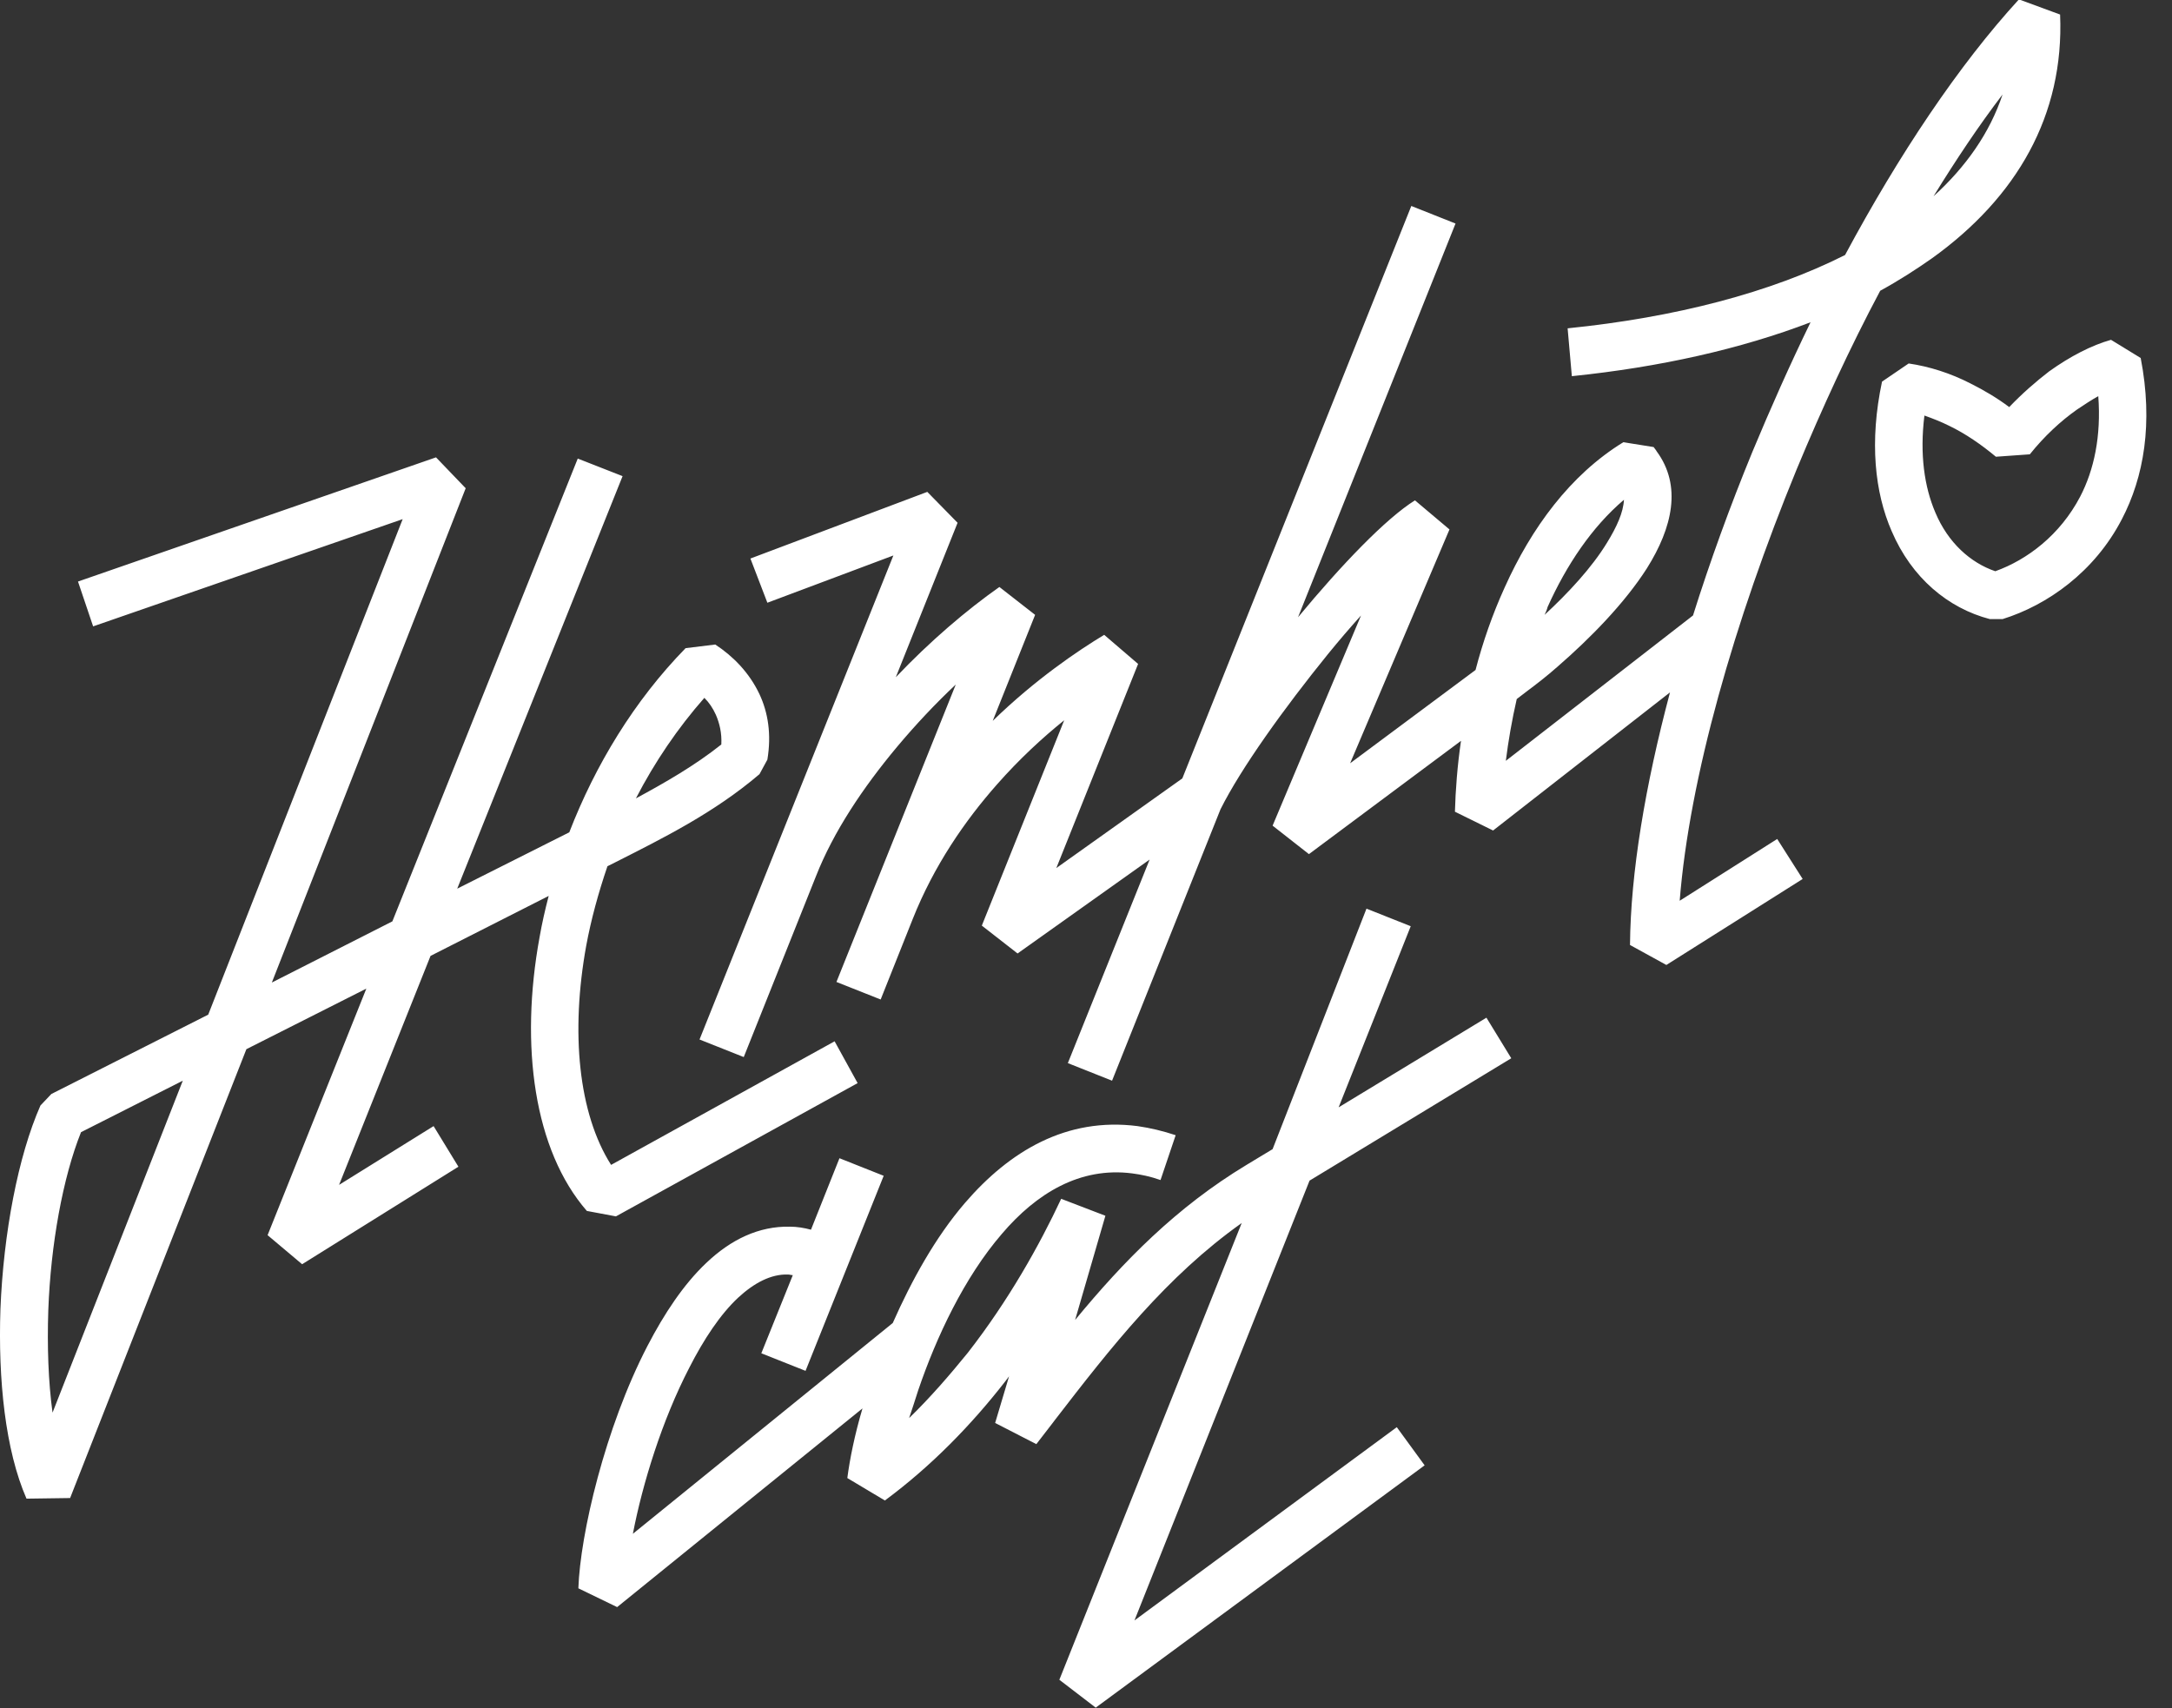 <svg xmlns="http://www.w3.org/2000/svg" fill="none" viewBox="0 0 89 70" height="70" width="89">
<rect x="0" y="0" width="89" height="70" fill="#333333" stroke="none"/>
<g clip-path="url(#clip0_67_2)">
<path fill="white" d="M26.057 32.716C27.249 32.071 28.465 31.376 29.557 30.507C29.582 30.035 29.483 29.638 29.334 29.291C29.21 29.018 29.061 28.794 28.862 28.596C27.77 29.837 26.827 31.227 26.057 32.716ZM2.153 57.886L7.49 44.284L3.32 46.394C2.575 48.255 2.079 50.986 1.979 53.691C1.93 55.156 1.979 56.621 2.153 57.886ZM25.511 19.511L18.735 36.415L23.327 34.106C24.394 31.351 25.983 28.72 28.093 26.56L29.309 26.411C30.029 26.883 30.699 27.553 31.121 28.447C31.469 29.192 31.618 30.085 31.444 31.128L31.121 31.723C29.259 33.312 27.149 34.355 25.189 35.347L24.891 35.496C24.518 36.589 24.22 37.681 24.022 38.748C23.376 42.298 23.699 45.624 25.04 47.734L34.199 42.67L35.142 44.383L25.238 49.844L24.047 49.621C21.887 47.138 21.291 42.869 22.11 38.401C22.21 37.83 22.334 37.284 22.483 36.713L17.642 39.17L13.894 48.553L17.767 46.145L18.784 47.809L12.38 51.805L10.965 50.614L15.011 40.511L10.096 42.993L2.873 61.386L1.086 61.411C0.217 59.425 -0.081 56.546 0.018 53.642C0.142 50.539 0.738 47.386 1.657 45.301L2.103 44.83L8.532 41.578L16.5 21.273L3.816 25.667L3.196 23.83L17.866 18.741L19.082 20.007L11.139 40.262L16.078 37.755L23.674 18.791L25.511 19.511ZM63.291 25.195C64.259 24.301 65.228 23.259 65.848 22.241C66.245 21.596 66.518 21 66.543 20.479C65.228 21.596 64.185 23.16 63.415 24.872C63.391 24.972 63.341 25.096 63.291 25.195ZM79.228 8.043C80.568 6.826 81.536 5.436 82.057 3.872C81.089 5.138 80.146 6.553 79.228 8.043ZM64.235 13.454C68.653 13.007 72.55 11.989 75.603 10.45C77.813 6.33 80.27 2.656 82.728 -0.025L84.415 0.596C84.589 4.741 82.628 8.092 79.178 10.575C78.508 11.046 77.813 11.493 77.043 11.915C75.802 14.248 74.66 16.73 73.618 19.238C71.061 25.468 69.224 31.897 68.827 36.911L72.823 34.379L73.866 36.018L68.281 39.542L66.791 38.723C66.816 35.77 67.412 32.195 68.43 28.372L61.181 34.032L59.617 33.262C59.642 32.369 59.717 31.376 59.866 30.358L53.635 35L52.146 33.833L55.77 25.22C55.323 25.716 54.876 26.238 54.43 26.784C52.618 29.018 50.855 31.475 50.011 33.163L45.568 44.284L43.756 43.564L47.107 35.223L41.696 39.071L40.231 37.929L43.607 29.514C42.713 30.234 41.77 31.103 40.852 32.145C39.536 33.635 38.27 35.472 37.401 37.656L36.086 40.957L34.274 40.238L39.164 28.05C38.344 28.819 37.525 29.688 36.756 30.606C35.366 32.27 34.15 34.082 33.43 35.918L30.476 43.316L28.664 42.596L36.607 22.762L31.444 24.699L30.749 22.887L37.997 20.156L39.238 21.422L36.706 27.752C38.121 26.262 39.611 24.997 40.951 24.053L42.415 25.195L40.678 29.539C42.44 27.826 44.178 26.66 45.245 26.014L46.635 27.206L43.284 35.571L48.447 31.897L57.83 8.44L59.642 9.16L53.188 25.294C54.976 23.135 56.788 21.248 57.979 20.503L59.394 21.695L55.323 31.277L60.462 27.454C60.759 26.312 61.157 25.17 61.653 24.078C62.745 21.645 64.334 19.461 66.518 18.121L67.759 18.319C67.809 18.394 67.859 18.443 67.883 18.493C68.926 19.908 68.529 21.621 67.486 23.284C66.568 24.723 65.153 26.163 63.837 27.305C63.391 27.702 62.969 28.025 62.571 28.323L62.15 28.645C61.951 29.514 61.802 30.383 61.703 31.177L69.373 25.22C70.068 23.011 70.887 20.752 71.805 18.518C72.55 16.73 73.344 14.943 74.189 13.206C71.334 14.298 68.032 15.043 64.408 15.415L64.235 13.454ZM79.873 17.45C79.525 17.277 79.203 17.152 78.855 17.028C78.657 18.617 78.855 19.957 79.302 21C79.823 22.241 80.742 23.06 81.759 23.408C83.075 22.936 84.415 21.918 85.235 20.355C85.805 19.262 86.103 17.872 85.979 16.234C85.706 16.383 85.408 16.582 85.111 16.78C84.44 17.252 83.77 17.872 83.174 18.617L81.784 18.716C81.189 18.22 80.543 17.773 79.873 17.45ZM78.21 14.894C79.054 15.018 79.922 15.291 80.742 15.713C81.288 15.986 81.834 16.308 82.33 16.681C82.876 16.11 83.422 15.638 83.969 15.216C84.837 14.596 85.706 14.149 86.501 13.925L87.717 14.67C88.238 17.351 87.841 19.56 86.947 21.273C85.83 23.433 83.894 24.798 82.057 25.369H81.536C79.823 24.922 78.334 23.681 77.515 21.77C76.82 20.181 76.596 18.096 77.118 15.638L78.21 14.894ZM57.806 37.954L54.852 45.376L60.908 41.702L61.926 43.365L53.66 48.379L46.486 66.401L57.235 58.482L58.376 60.046L44.898 69.975L43.408 68.833L50.88 50.117C47.802 52.301 45.543 55.181 43.21 58.209C43.16 58.284 43.284 58.11 42.465 59.177L40.777 58.309L41.348 56.397L41.199 56.596C39.809 58.383 38.171 60.071 36.259 61.486L34.72 60.567C34.82 59.798 35.018 58.805 35.341 57.713L25.288 65.855L23.699 65.085C23.774 62.876 24.791 58.507 26.529 55.156C27.224 53.816 28.018 52.624 28.937 51.755C29.954 50.787 31.096 50.241 32.362 50.266C32.66 50.266 32.958 50.316 33.231 50.39L34.398 47.461L36.21 48.181L33.008 56.174L31.196 55.454L32.486 52.252C32.412 52.252 32.362 52.227 32.288 52.227C31.593 52.202 30.898 52.575 30.252 53.17C29.508 53.865 28.837 54.883 28.242 56.05C27.125 58.209 26.33 60.791 25.933 62.851L36.582 54.213C37.352 52.475 38.32 50.713 39.536 49.298C41.373 47.163 43.706 45.773 46.611 46.145C47.132 46.22 47.653 46.344 48.174 46.518L47.554 48.355C47.132 48.206 46.759 48.131 46.387 48.082C44.252 47.809 42.465 48.901 41.05 50.564C39.511 52.351 38.369 54.784 37.625 56.968C37.501 57.365 37.376 57.738 37.252 58.11C38.121 57.266 38.915 56.347 39.66 55.429C41.323 53.294 42.589 51.035 43.483 49.124L45.295 49.819L44.054 54.089C46.039 51.681 48.199 49.472 51.078 47.734L52.146 47.089L55.993 37.234L57.806 37.954Z"></path>
</g>
<defs>
<clipPath id="clip0_67_2">
<rect fill="white" height="70" width="88.121"></rect>
</clipPath>
</defs>
</svg>
